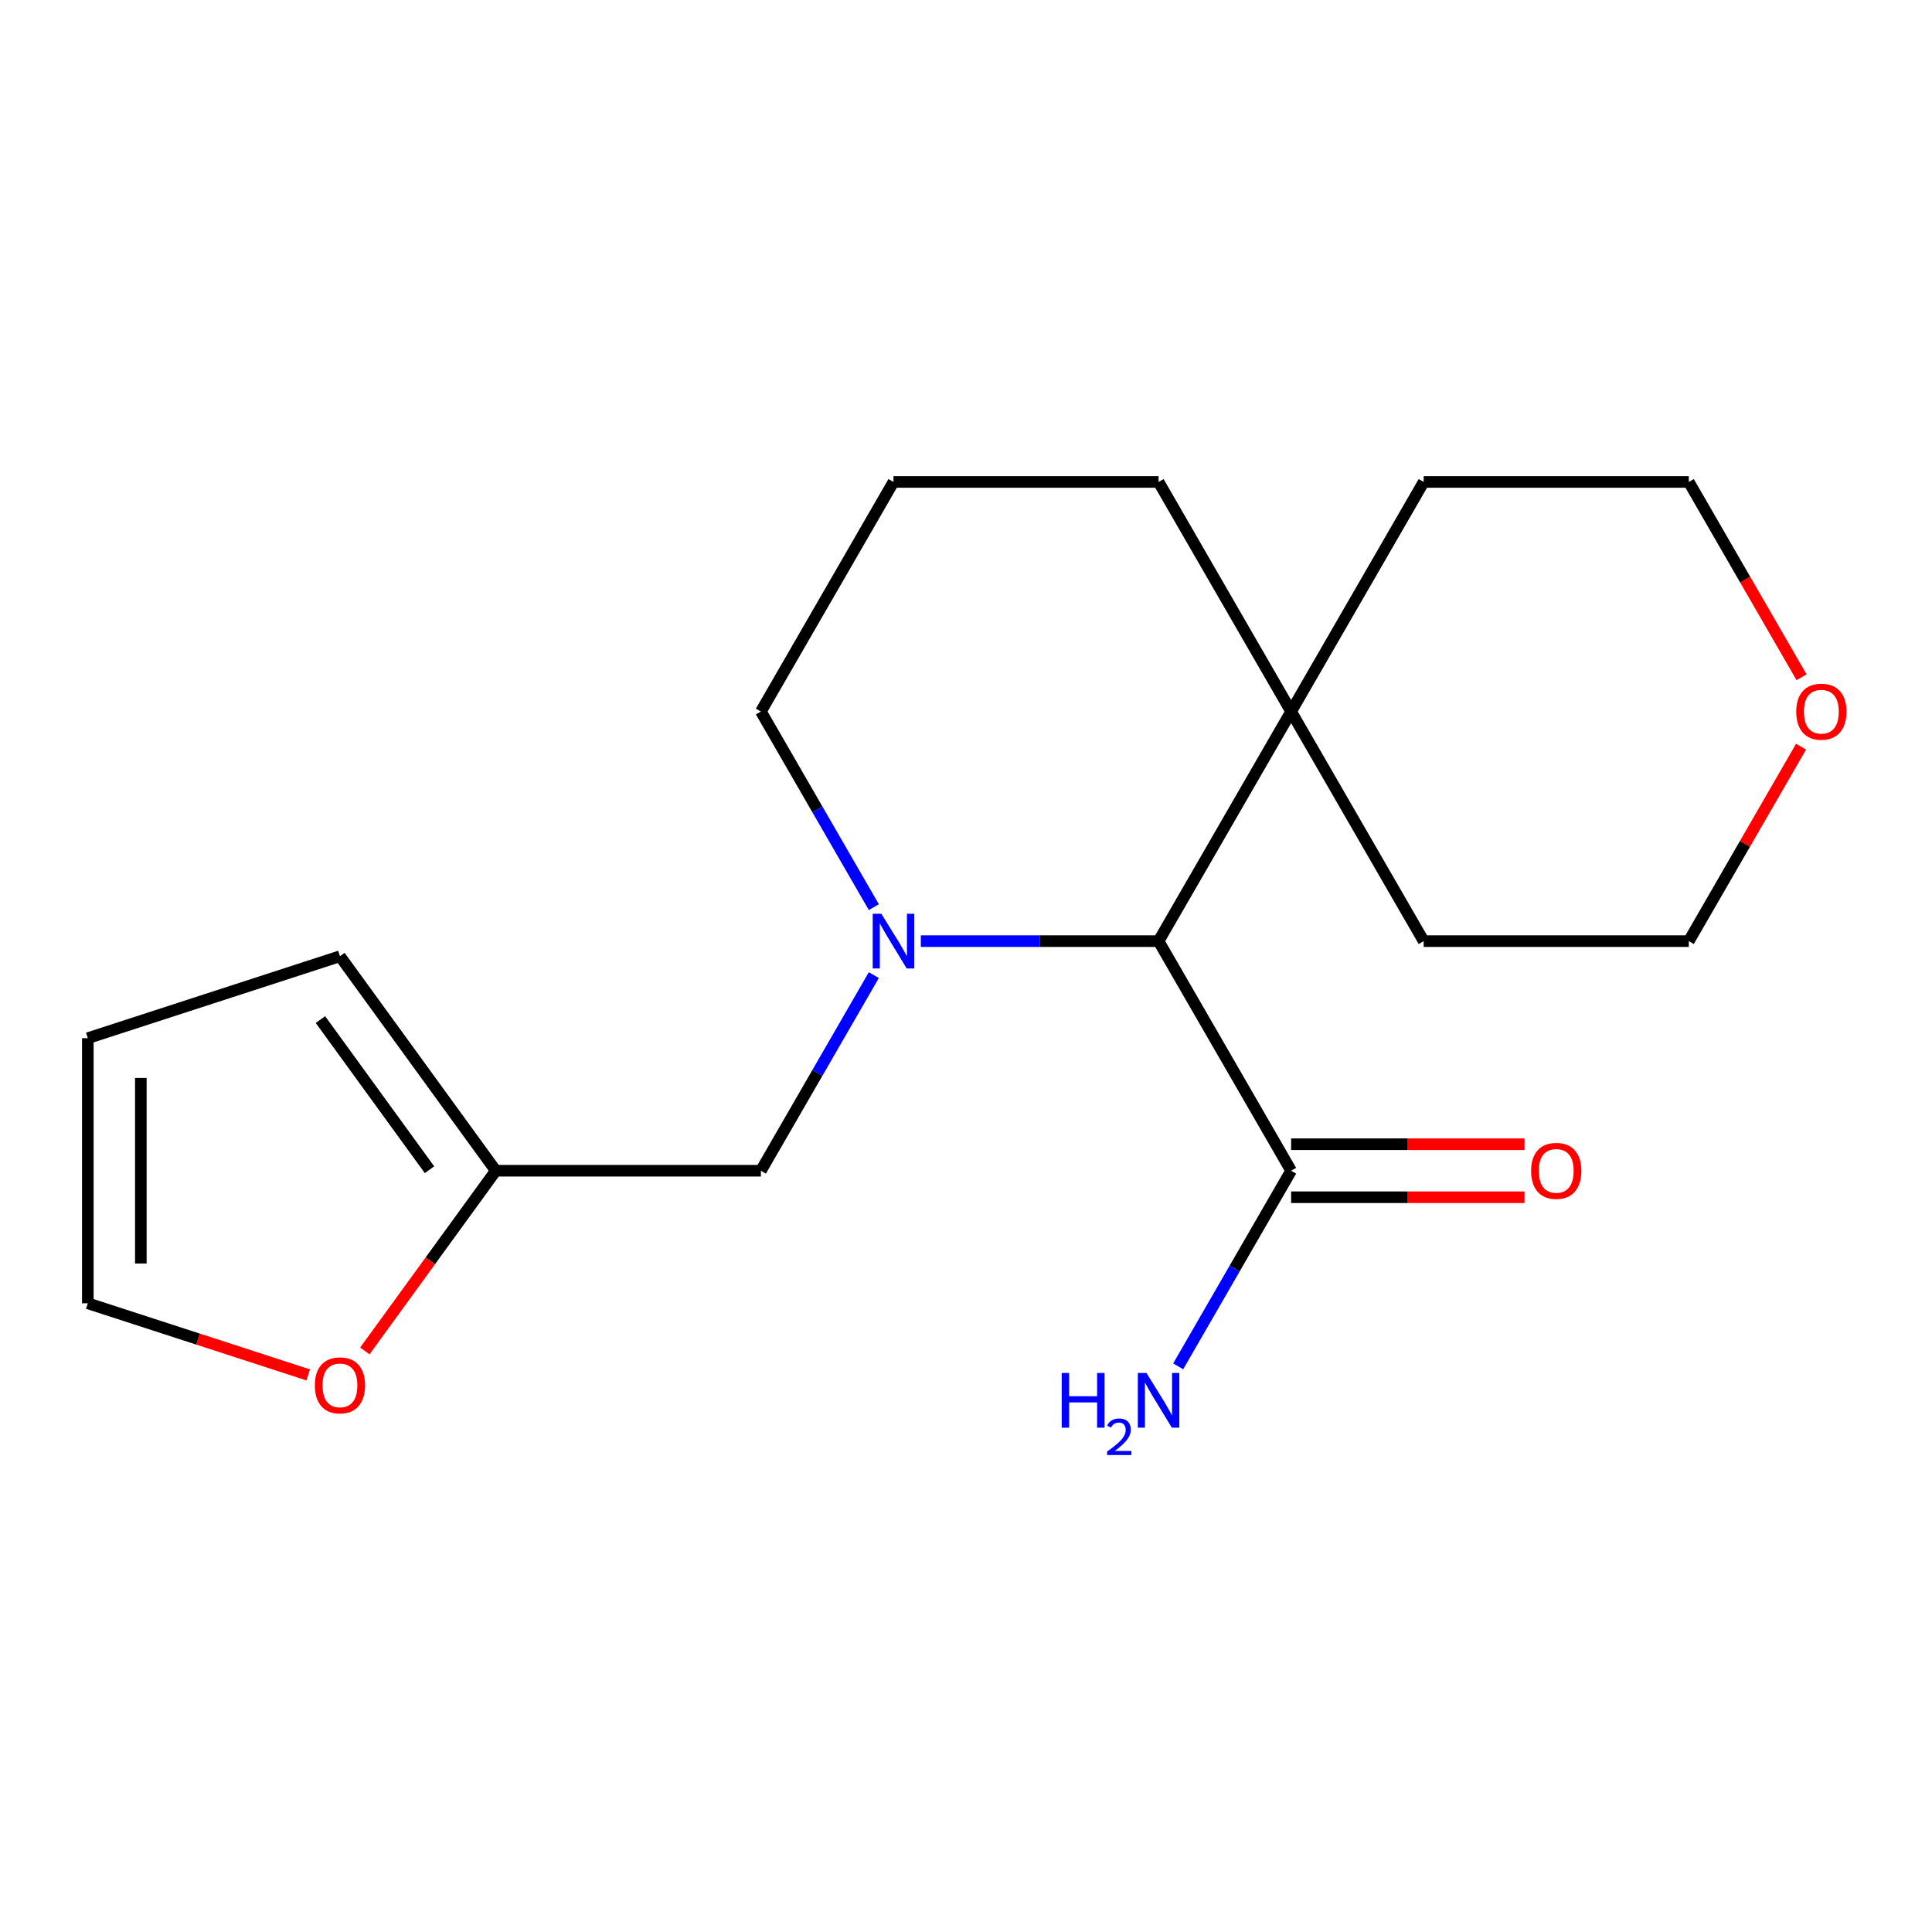<?xml version='1.0' encoding='iso-8859-1'?>
<svg version='1.1' baseProfile='full'
              xmlns='http://www.w3.org/2000/svg'
                      xmlns:rdkit='http://www.rdkit.org/xml'
                      xmlns:xlink='http://www.w3.org/1999/xlink'
                  xml:space='preserve'
width='1000px' height='1000px' viewBox='0 0 1000 1000'>
<!-- END OF HEADER -->
<rect style='opacity:1.0;fill:#FFFFFF;stroke:none' width='1000' height='1000' x='0' y='0'> </rect>
<path class='bond-0' d='M 476.622,487.129 L 538.148,487.129' style='fill:none;fill-rule:evenodd;stroke:#0000FF;stroke-width:6px;stroke-linecap:butt;stroke-linejoin:miter;stroke-opacity:1' />
<path class='bond-0' d='M 538.148,487.129 L 599.674,487.129' style='fill:none;fill-rule:evenodd;stroke:#000000;stroke-width:6px;stroke-linecap:butt;stroke-linejoin:miter;stroke-opacity:1' />
<path class='bond-2' d='M 452.295,504.72 L 423.068,555.344' style='fill:none;fill-rule:evenodd;stroke:#0000FF;stroke-width:6px;stroke-linecap:butt;stroke-linejoin:miter;stroke-opacity:1' />
<path class='bond-2' d='M 423.068,555.344 L 393.84,605.967' style='fill:none;fill-rule:evenodd;stroke:#000000;stroke-width:6px;stroke-linecap:butt;stroke-linejoin:miter;stroke-opacity:1' />
<path class='bond-12' d='M 452.295,469.539 L 423.068,418.915' style='fill:none;fill-rule:evenodd;stroke:#0000FF;stroke-width:6px;stroke-linecap:butt;stroke-linejoin:miter;stroke-opacity:1' />
<path class='bond-12' d='M 423.068,418.915 L 393.84,368.291' style='fill:none;fill-rule:evenodd;stroke:#000000;stroke-width:6px;stroke-linecap:butt;stroke-linejoin:miter;stroke-opacity:1' />
<path class='bond-1' d='M 599.674,487.129 L 668.285,605.967' style='fill:none;fill-rule:evenodd;stroke:#000000;stroke-width:6px;stroke-linecap:butt;stroke-linejoin:miter;stroke-opacity:1' />
<path class='bond-4' d='M 599.674,487.129 L 668.285,368.291' style='fill:none;fill-rule:evenodd;stroke:#000000;stroke-width:6px;stroke-linecap:butt;stroke-linejoin:miter;stroke-opacity:1' />
<path class='bond-6' d='M 668.285,619.69 L 728.681,619.69' style='fill:none;fill-rule:evenodd;stroke:#000000;stroke-width:6px;stroke-linecap:butt;stroke-linejoin:miter;stroke-opacity:1' />
<path class='bond-6' d='M 728.681,619.69 L 789.076,619.69' style='fill:none;fill-rule:evenodd;stroke:#FF0000;stroke-width:6px;stroke-linecap:butt;stroke-linejoin:miter;stroke-opacity:1' />
<path class='bond-6' d='M 668.285,592.245 L 728.681,592.245' style='fill:none;fill-rule:evenodd;stroke:#000000;stroke-width:6px;stroke-linecap:butt;stroke-linejoin:miter;stroke-opacity:1' />
<path class='bond-6' d='M 728.681,592.245 L 789.076,592.245' style='fill:none;fill-rule:evenodd;stroke:#FF0000;stroke-width:6px;stroke-linecap:butt;stroke-linejoin:miter;stroke-opacity:1' />
<path class='bond-11' d='M 668.285,605.967 L 639.057,656.591' style='fill:none;fill-rule:evenodd;stroke:#000000;stroke-width:6px;stroke-linecap:butt;stroke-linejoin:miter;stroke-opacity:1' />
<path class='bond-11' d='M 639.057,656.591 L 609.829,707.215' style='fill:none;fill-rule:evenodd;stroke:#0000FF;stroke-width:6px;stroke-linecap:butt;stroke-linejoin:miter;stroke-opacity:1' />
<path class='bond-3' d='M 393.84,605.967 L 256.618,605.967' style='fill:none;fill-rule:evenodd;stroke:#000000;stroke-width:6px;stroke-linecap:butt;stroke-linejoin:miter;stroke-opacity:1' />
<path class='bond-5' d='M 256.618,605.967 L 222.738,652.6' style='fill:none;fill-rule:evenodd;stroke:#000000;stroke-width:6px;stroke-linecap:butt;stroke-linejoin:miter;stroke-opacity:1' />
<path class='bond-5' d='M 222.738,652.6 L 188.857,699.232' style='fill:none;fill-rule:evenodd;stroke:#FF0000;stroke-width:6px;stroke-linecap:butt;stroke-linejoin:miter;stroke-opacity:1' />
<path class='bond-7' d='M 256.618,605.967 L 175.961,494.952' style='fill:none;fill-rule:evenodd;stroke:#000000;stroke-width:6px;stroke-linecap:butt;stroke-linejoin:miter;stroke-opacity:1' />
<path class='bond-7' d='M 222.316,605.447 L 165.856,527.736' style='fill:none;fill-rule:evenodd;stroke:#000000;stroke-width:6px;stroke-linecap:butt;stroke-linejoin:miter;stroke-opacity:1' />
<path class='bond-15' d='M 668.285,368.291 L 736.896,249.453' style='fill:none;fill-rule:evenodd;stroke:#000000;stroke-width:6px;stroke-linecap:butt;stroke-linejoin:miter;stroke-opacity:1' />
<path class='bond-16' d='M 668.285,368.291 L 736.896,487.129' style='fill:none;fill-rule:evenodd;stroke:#000000;stroke-width:6px;stroke-linecap:butt;stroke-linejoin:miter;stroke-opacity:1' />
<path class='bond-19' d='M 668.285,368.291 L 599.674,249.453' style='fill:none;fill-rule:evenodd;stroke:#000000;stroke-width:6px;stroke-linecap:butt;stroke-linejoin:miter;stroke-opacity:1' />
<path class='bond-8' d='M 159.53,711.644 L 102.492,693.111' style='fill:none;fill-rule:evenodd;stroke:#FF0000;stroke-width:6px;stroke-linecap:butt;stroke-linejoin:miter;stroke-opacity:1' />
<path class='bond-8' d='M 102.492,693.111 L 45.455,674.579' style='fill:none;fill-rule:evenodd;stroke:#000000;stroke-width:6px;stroke-linecap:butt;stroke-linejoin:miter;stroke-opacity:1' />
<path class='bond-9' d='M 175.961,494.952 L 45.455,537.356' style='fill:none;fill-rule:evenodd;stroke:#000000;stroke-width:6px;stroke-linecap:butt;stroke-linejoin:miter;stroke-opacity:1' />
<path class='bond-20' d='M 45.455,674.579 L 45.455,537.356' style='fill:none;fill-rule:evenodd;stroke:#000000;stroke-width:6px;stroke-linecap:butt;stroke-linejoin:miter;stroke-opacity:1' />
<path class='bond-20' d='M 72.899,653.995 L 72.899,557.94' style='fill:none;fill-rule:evenodd;stroke:#000000;stroke-width:6px;stroke-linecap:butt;stroke-linejoin:miter;stroke-opacity:1' />
<path class='bond-10' d='M 932.227,386.482 L 903.173,436.806' style='fill:none;fill-rule:evenodd;stroke:#FF0000;stroke-width:6px;stroke-linecap:butt;stroke-linejoin:miter;stroke-opacity:1' />
<path class='bond-10' d='M 903.173,436.806 L 874.118,487.129' style='fill:none;fill-rule:evenodd;stroke:#000000;stroke-width:6px;stroke-linecap:butt;stroke-linejoin:miter;stroke-opacity:1' />
<path class='bond-21' d='M 932.481,350.541 L 903.3,299.997' style='fill:none;fill-rule:evenodd;stroke:#FF0000;stroke-width:6px;stroke-linecap:butt;stroke-linejoin:miter;stroke-opacity:1' />
<path class='bond-21' d='M 903.3,299.997 L 874.118,249.453' style='fill:none;fill-rule:evenodd;stroke:#000000;stroke-width:6px;stroke-linecap:butt;stroke-linejoin:miter;stroke-opacity:1' />
<path class='bond-14' d='M 393.84,368.291 L 462.451,249.453' style='fill:none;fill-rule:evenodd;stroke:#000000;stroke-width:6px;stroke-linecap:butt;stroke-linejoin:miter;stroke-opacity:1' />
<path class='bond-13' d='M 599.674,249.453 L 462.451,249.453' style='fill:none;fill-rule:evenodd;stroke:#000000;stroke-width:6px;stroke-linecap:butt;stroke-linejoin:miter;stroke-opacity:1' />
<path class='bond-18' d='M 736.896,249.453 L 874.118,249.453' style='fill:none;fill-rule:evenodd;stroke:#000000;stroke-width:6px;stroke-linecap:butt;stroke-linejoin:miter;stroke-opacity:1' />
<path class='bond-17' d='M 736.896,487.129 L 874.118,487.129' style='fill:none;fill-rule:evenodd;stroke:#000000;stroke-width:6px;stroke-linecap:butt;stroke-linejoin:miter;stroke-opacity:1' />
<path  class='atom-0' d='M 456.191 472.969
L 465.471 487.969
Q 466.391 489.449, 467.871 492.129
Q 469.351 494.809, 469.431 494.969
L 469.431 472.969
L 473.191 472.969
L 473.191 501.289
L 469.311 501.289
L 459.351 484.889
Q 458.191 482.969, 456.951 480.769
Q 455.751 478.569, 455.391 477.889
L 455.391 501.289
L 451.711 501.289
L 451.711 472.969
L 456.191 472.969
' fill='#0000FF'/>
<path  class='atom-6' d='M 162.961 717.063
Q 162.961 710.263, 166.321 706.463
Q 169.681 702.663, 175.961 702.663
Q 182.241 702.663, 185.601 706.463
Q 188.961 710.263, 188.961 717.063
Q 188.961 723.943, 185.561 727.863
Q 182.161 731.743, 175.961 731.743
Q 169.721 731.743, 166.321 727.863
Q 162.961 723.983, 162.961 717.063
M 175.961 728.543
Q 180.281 728.543, 182.601 725.663
Q 184.961 722.743, 184.961 717.063
Q 184.961 711.503, 182.601 708.703
Q 180.281 705.863, 175.961 705.863
Q 171.641 705.863, 169.281 708.663
Q 166.961 711.463, 166.961 717.063
Q 166.961 722.783, 169.281 725.663
Q 171.641 728.543, 175.961 728.543
' fill='#FF0000'/>
<path  class='atom-7' d='M 792.507 606.047
Q 792.507 599.247, 795.867 595.447
Q 799.227 591.647, 805.507 591.647
Q 811.787 591.647, 815.147 595.447
Q 818.507 599.247, 818.507 606.047
Q 818.507 612.927, 815.107 616.847
Q 811.707 620.727, 805.507 620.727
Q 799.267 620.727, 795.867 616.847
Q 792.507 612.967, 792.507 606.047
M 805.507 617.527
Q 809.827 617.527, 812.147 614.647
Q 814.507 611.727, 814.507 606.047
Q 814.507 600.487, 812.147 597.687
Q 809.827 594.847, 805.507 594.847
Q 801.187 594.847, 798.827 597.647
Q 796.507 600.447, 796.507 606.047
Q 796.507 611.767, 798.827 614.647
Q 801.187 617.527, 805.507 617.527
' fill='#FF0000'/>
<path  class='atom-11' d='M 929.729 368.371
Q 929.729 361.571, 933.089 357.771
Q 936.449 353.971, 942.729 353.971
Q 949.009 353.971, 952.369 357.771
Q 955.729 361.571, 955.729 368.371
Q 955.729 375.251, 952.329 379.171
Q 948.929 383.051, 942.729 383.051
Q 936.489 383.051, 933.089 379.171
Q 929.729 375.291, 929.729 368.371
M 942.729 379.851
Q 947.049 379.851, 949.369 376.971
Q 951.729 374.051, 951.729 368.371
Q 951.729 362.811, 949.369 360.011
Q 947.049 357.171, 942.729 357.171
Q 938.409 357.171, 936.049 359.971
Q 933.729 362.771, 933.729 368.371
Q 933.729 374.091, 936.049 376.971
Q 938.409 379.851, 942.729 379.851
' fill='#FF0000'/>
<path  class='atom-12' d='M 549.541 710.645
L 553.381 710.645
L 553.381 722.685
L 567.861 722.685
L 567.861 710.645
L 571.701 710.645
L 571.701 738.965
L 567.861 738.965
L 567.861 725.885
L 553.381 725.885
L 553.381 738.965
L 549.541 738.965
L 549.541 710.645
' fill='#0000FF'/>
<path  class='atom-12' d='M 573.074 737.972
Q 573.76 736.203, 575.397 735.226
Q 577.034 734.223, 579.304 734.223
Q 582.129 734.223, 583.713 735.754
Q 585.297 737.285, 585.297 740.005
Q 585.297 742.777, 583.238 745.364
Q 581.205 747.951, 576.981 751.013
L 585.614 751.013
L 585.614 753.125
L 573.021 753.125
L 573.021 751.357
Q 576.506 748.875, 578.565 747.027
Q 580.65 745.179, 581.654 743.516
Q 582.657 741.853, 582.657 740.137
Q 582.657 738.341, 581.759 737.338
Q 580.862 736.335, 579.304 736.335
Q 577.799 736.335, 576.796 736.942
Q 575.793 737.549, 575.08 738.896
L 573.074 737.972
' fill='#0000FF'/>
<path  class='atom-12' d='M 593.414 710.645
L 602.694 725.645
Q 603.614 727.125, 605.094 729.805
Q 606.574 732.485, 606.654 732.645
L 606.654 710.645
L 610.414 710.645
L 610.414 738.965
L 606.534 738.965
L 596.574 722.565
Q 595.414 720.645, 594.174 718.445
Q 592.974 716.245, 592.614 715.565
L 592.614 738.965
L 588.934 738.965
L 588.934 710.645
L 593.414 710.645
' fill='#0000FF'/>
</svg>
